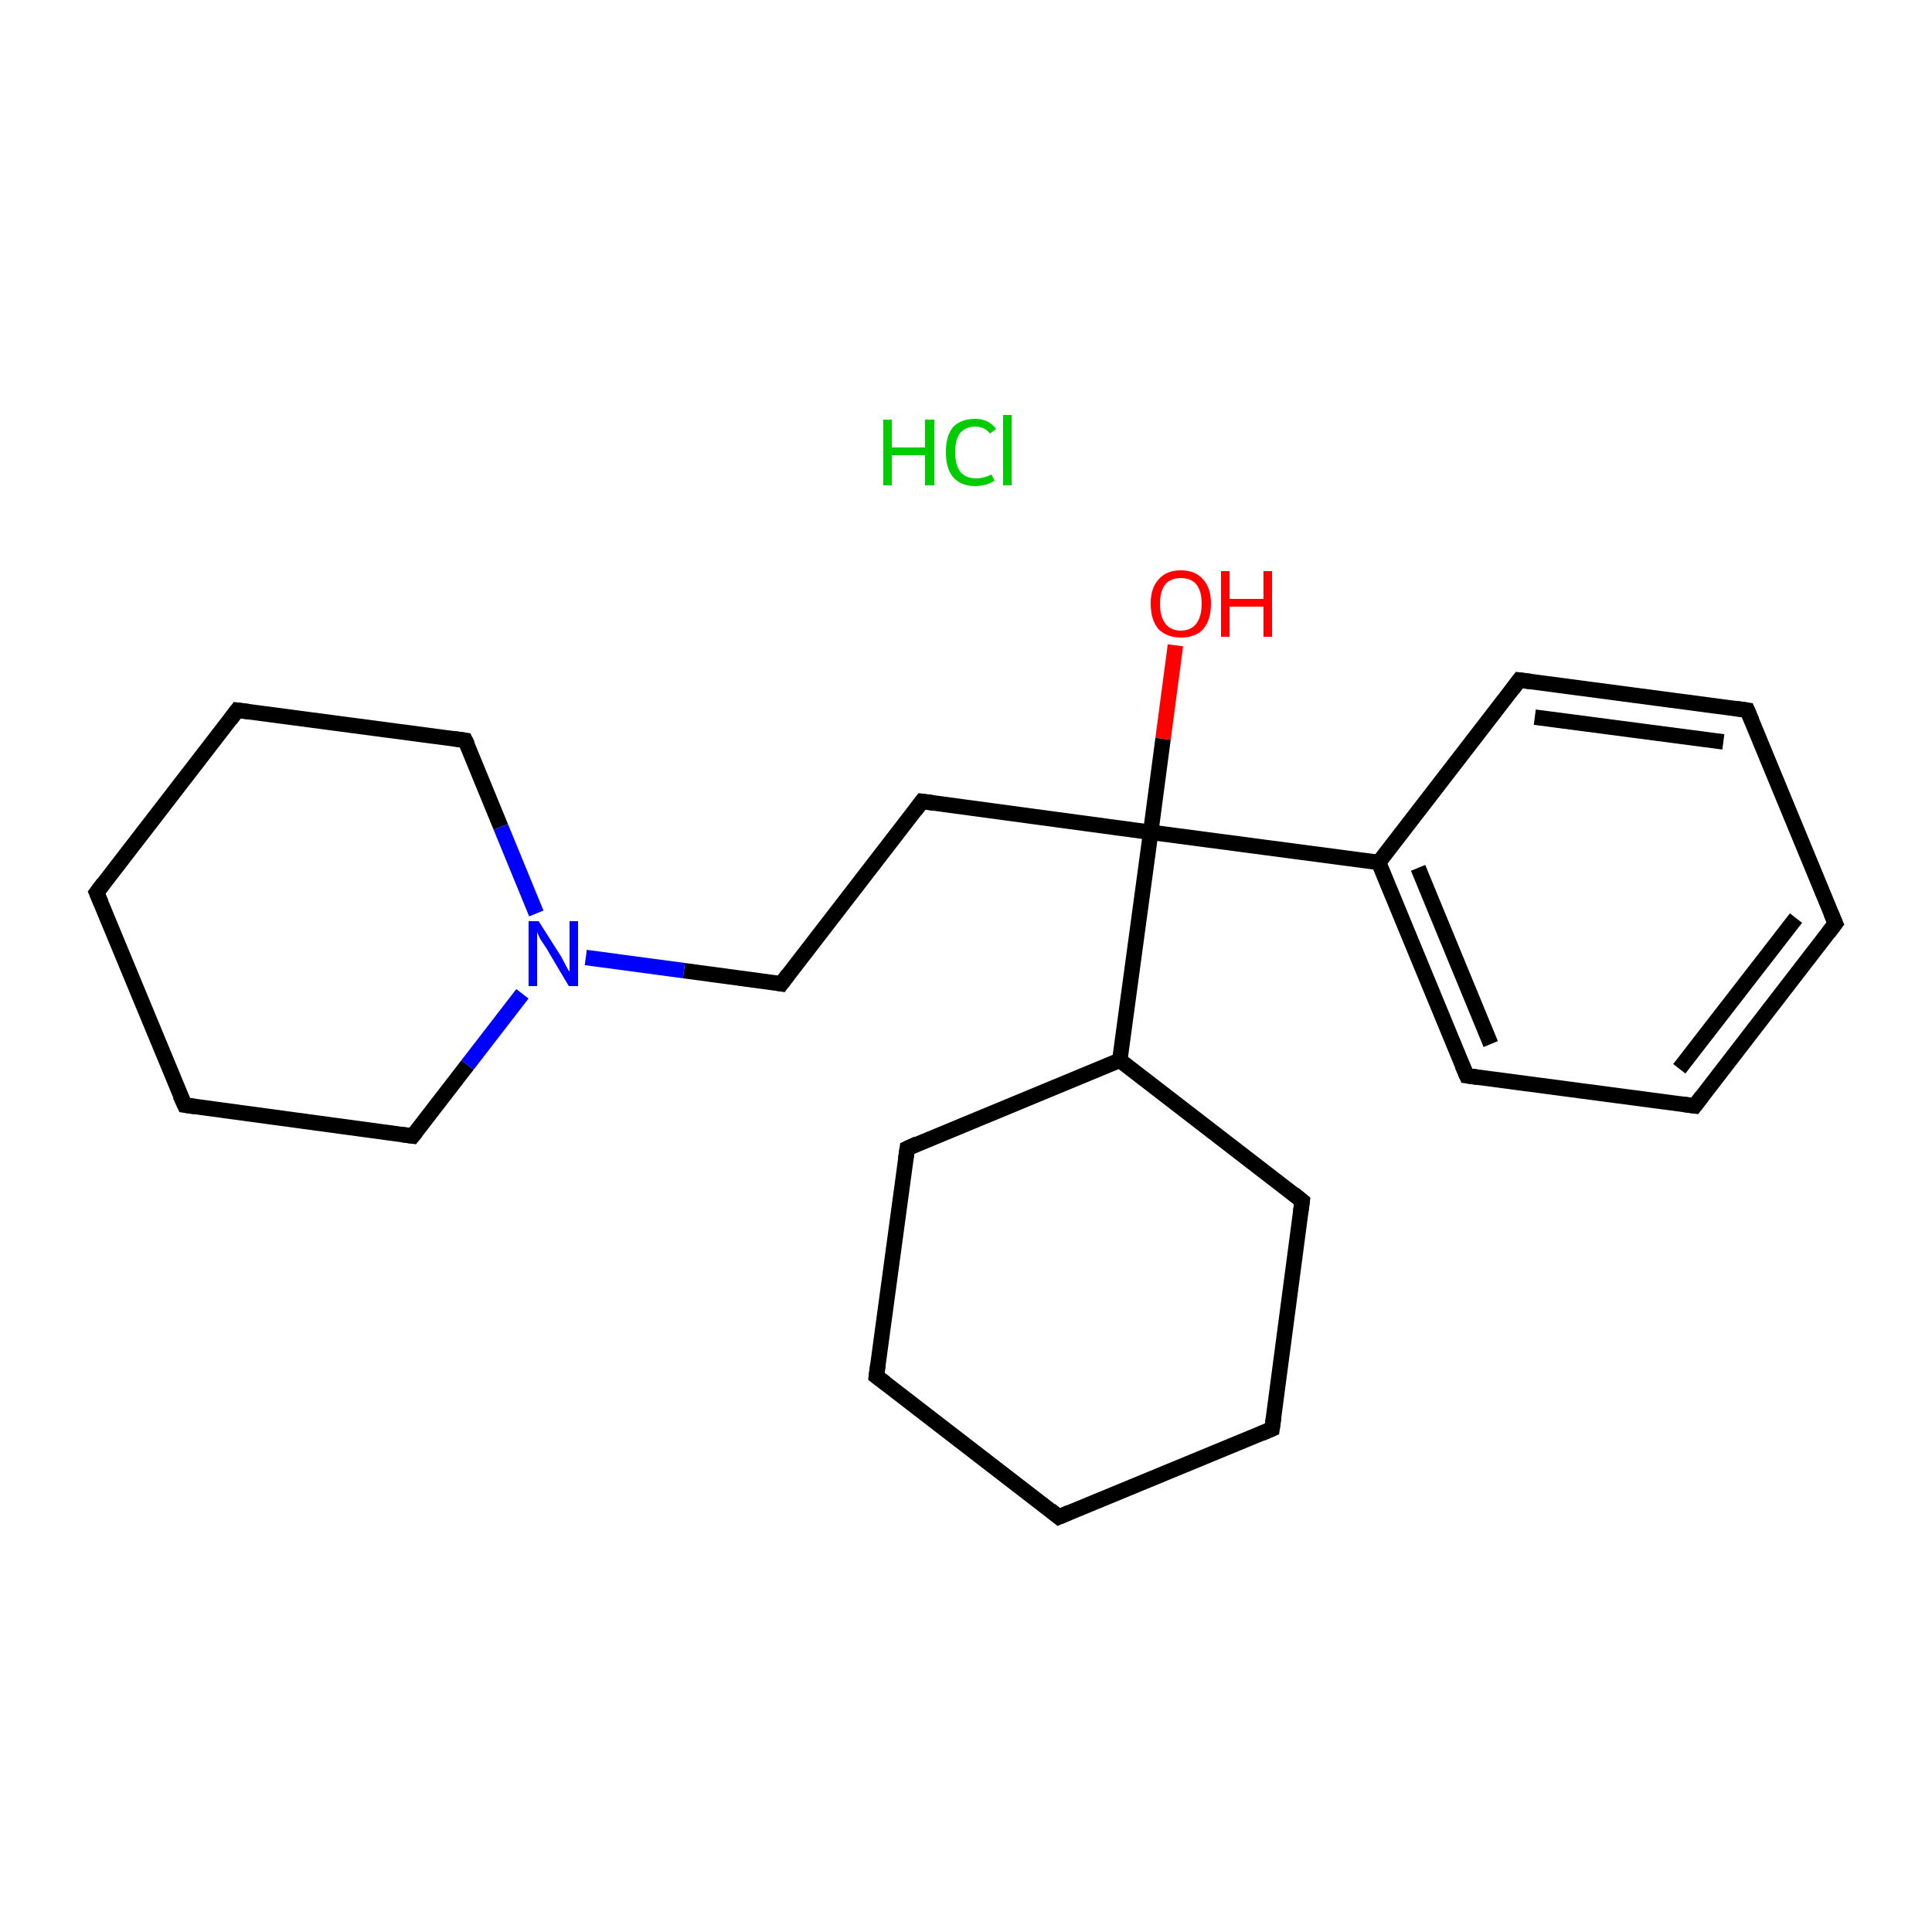 <?xml version='1.0' encoding='iso-8859-1'?>
<svg version='1.1' baseProfile='full'
              xmlns='http://www.w3.org/2000/svg'
                      xmlns:rdkit='http://www.rdkit.org/xml'
                      xmlns:xlink='http://www.w3.org/1999/xlink'
                  xml:space='preserve'
width='250px' height='250px' viewBox='0 0 250 250'>
<!-- END OF HEADER -->
<rect style='opacity:1.0;fill:#FFFFFF;stroke:none' width='250.0' height='250.0' x='0.0' y='0.0'> </rect>
<path class='bond-0 atom-0 atom-3' d='M 237.5,119.5 L 219.3,143.1' style='fill:none;fill-rule:evenodd;stroke:#000000;stroke-width:2.0px;stroke-linecap:butt;stroke-linejoin:miter;stroke-opacity:1' />
<path class='bond-0 atom-0 atom-3' d='M 232.4,118.8 L 217.3,138.3' style='fill:none;fill-rule:evenodd;stroke:#000000;stroke-width:2.0px;stroke-linecap:butt;stroke-linejoin:miter;stroke-opacity:1' />
<path class='bond-1 atom-0 atom-4' d='M 237.5,119.5 L 226.1,91.9' style='fill:none;fill-rule:evenodd;stroke:#000000;stroke-width:2.0px;stroke-linecap:butt;stroke-linejoin:miter;stroke-opacity:1' />
<path class='bond-2 atom-1 atom-5' d='M 137.0,196.3 L 113.4,178.1' style='fill:none;fill-rule:evenodd;stroke:#000000;stroke-width:2.0px;stroke-linecap:butt;stroke-linejoin:miter;stroke-opacity:1' />
<path class='bond-3 atom-1 atom-6' d='M 137.0,196.3 L 164.6,184.9' style='fill:none;fill-rule:evenodd;stroke:#000000;stroke-width:2.0px;stroke-linecap:butt;stroke-linejoin:miter;stroke-opacity:1' />
<path class='bond-4 atom-2 atom-7' d='M 12.5,115.5 L 30.7,91.9' style='fill:none;fill-rule:evenodd;stroke:#000000;stroke-width:2.0px;stroke-linecap:butt;stroke-linejoin:miter;stroke-opacity:1' />
<path class='bond-5 atom-2 atom-8' d='M 12.5,115.5 L 23.9,143.0' style='fill:none;fill-rule:evenodd;stroke:#000000;stroke-width:2.0px;stroke-linecap:butt;stroke-linejoin:miter;stroke-opacity:1' />
<path class='bond-6 atom-3 atom-9' d='M 219.3,143.1 L 189.8,139.2' style='fill:none;fill-rule:evenodd;stroke:#000000;stroke-width:2.0px;stroke-linecap:butt;stroke-linejoin:miter;stroke-opacity:1' />
<path class='bond-7 atom-4 atom-10' d='M 226.1,91.9 L 196.6,88.0' style='fill:none;fill-rule:evenodd;stroke:#000000;stroke-width:2.0px;stroke-linecap:butt;stroke-linejoin:miter;stroke-opacity:1' />
<path class='bond-7 atom-4 atom-10' d='M 223.0,96.0 L 198.6,92.8' style='fill:none;fill-rule:evenodd;stroke:#000000;stroke-width:2.0px;stroke-linecap:butt;stroke-linejoin:miter;stroke-opacity:1' />
<path class='bond-8 atom-5 atom-11' d='M 113.4,178.1 L 117.4,148.6' style='fill:none;fill-rule:evenodd;stroke:#000000;stroke-width:2.0px;stroke-linecap:butt;stroke-linejoin:miter;stroke-opacity:1' />
<path class='bond-9 atom-6 atom-12' d='M 164.6,184.9 L 168.5,155.4' style='fill:none;fill-rule:evenodd;stroke:#000000;stroke-width:2.0px;stroke-linecap:butt;stroke-linejoin:miter;stroke-opacity:1' />
<path class='bond-10 atom-7 atom-14' d='M 30.7,91.9 L 60.2,95.8' style='fill:none;fill-rule:evenodd;stroke:#000000;stroke-width:2.0px;stroke-linecap:butt;stroke-linejoin:miter;stroke-opacity:1' />
<path class='bond-11 atom-8 atom-15' d='M 23.9,143.0 L 53.4,147.0' style='fill:none;fill-rule:evenodd;stroke:#000000;stroke-width:2.0px;stroke-linecap:butt;stroke-linejoin:miter;stroke-opacity:1' />
<path class='bond-12 atom-9 atom-17' d='M 189.8,139.2 L 178.4,111.6' style='fill:none;fill-rule:evenodd;stroke:#000000;stroke-width:2.0px;stroke-linecap:butt;stroke-linejoin:miter;stroke-opacity:1' />
<path class='bond-12 atom-9 atom-17' d='M 192.9,135.1 L 183.5,112.3' style='fill:none;fill-rule:evenodd;stroke:#000000;stroke-width:2.0px;stroke-linecap:butt;stroke-linejoin:miter;stroke-opacity:1' />
<path class='bond-13 atom-10 atom-17' d='M 196.6,88.0 L 178.4,111.6' style='fill:none;fill-rule:evenodd;stroke:#000000;stroke-width:2.0px;stroke-linecap:butt;stroke-linejoin:miter;stroke-opacity:1' />
<path class='bond-14 atom-11 atom-18' d='M 117.4,148.6 L 144.9,137.2' style='fill:none;fill-rule:evenodd;stroke:#000000;stroke-width:2.0px;stroke-linecap:butt;stroke-linejoin:miter;stroke-opacity:1' />
<path class='bond-15 atom-12 atom-18' d='M 168.5,155.4 L 144.9,137.2' style='fill:none;fill-rule:evenodd;stroke:#000000;stroke-width:2.0px;stroke-linecap:butt;stroke-linejoin:miter;stroke-opacity:1' />
<path class='bond-16 atom-13 atom-16' d='M 119.3,103.7 L 101.1,127.3' style='fill:none;fill-rule:evenodd;stroke:#000000;stroke-width:2.0px;stroke-linecap:butt;stroke-linejoin:miter;stroke-opacity:1' />
<path class='bond-17 atom-13 atom-19' d='M 119.3,103.7 L 148.9,107.7' style='fill:none;fill-rule:evenodd;stroke:#000000;stroke-width:2.0px;stroke-linecap:butt;stroke-linejoin:miter;stroke-opacity:1' />
<path class='bond-18 atom-14 atom-20' d='M 60.2,95.8 L 64.8,107.0' style='fill:none;fill-rule:evenodd;stroke:#000000;stroke-width:2.0px;stroke-linecap:butt;stroke-linejoin:miter;stroke-opacity:1' />
<path class='bond-18 atom-14 atom-20' d='M 64.8,107.0 L 69.4,118.2' style='fill:none;fill-rule:evenodd;stroke:#0000FF;stroke-width:2.0px;stroke-linecap:butt;stroke-linejoin:miter;stroke-opacity:1' />
<path class='bond-19 atom-15 atom-20' d='M 53.4,147.0 L 60.5,137.8' style='fill:none;fill-rule:evenodd;stroke:#000000;stroke-width:2.0px;stroke-linecap:butt;stroke-linejoin:miter;stroke-opacity:1' />
<path class='bond-19 atom-15 atom-20' d='M 60.5,137.8 L 67.6,128.6' style='fill:none;fill-rule:evenodd;stroke:#0000FF;stroke-width:2.0px;stroke-linecap:butt;stroke-linejoin:miter;stroke-opacity:1' />
<path class='bond-20 atom-16 atom-20' d='M 101.1,127.3 L 88.5,125.6' style='fill:none;fill-rule:evenodd;stroke:#000000;stroke-width:2.0px;stroke-linecap:butt;stroke-linejoin:miter;stroke-opacity:1' />
<path class='bond-20 atom-16 atom-20' d='M 88.5,125.6 L 75.8,123.9' style='fill:none;fill-rule:evenodd;stroke:#0000FF;stroke-width:2.0px;stroke-linecap:butt;stroke-linejoin:miter;stroke-opacity:1' />
<path class='bond-21 atom-17 atom-19' d='M 178.4,111.6 L 148.9,107.7' style='fill:none;fill-rule:evenodd;stroke:#000000;stroke-width:2.0px;stroke-linecap:butt;stroke-linejoin:miter;stroke-opacity:1' />
<path class='bond-22 atom-18 atom-19' d='M 144.9,137.2 L 148.9,107.7' style='fill:none;fill-rule:evenodd;stroke:#000000;stroke-width:2.0px;stroke-linecap:butt;stroke-linejoin:miter;stroke-opacity:1' />
<path class='bond-23 atom-19 atom-21' d='M 148.9,107.7 L 150.5,95.6' style='fill:none;fill-rule:evenodd;stroke:#000000;stroke-width:2.0px;stroke-linecap:butt;stroke-linejoin:miter;stroke-opacity:1' />
<path class='bond-23 atom-19 atom-21' d='M 150.5,95.6 L 152.1,83.5' style='fill:none;fill-rule:evenodd;stroke:#FF0000;stroke-width:2.0px;stroke-linecap:butt;stroke-linejoin:miter;stroke-opacity:1' />
<path d='M 236.6,120.7 L 237.5,119.5 L 236.9,118.1' style='fill:none;stroke:#000000;stroke-width:2.0px;stroke-linecap:butt;stroke-linejoin:miter;stroke-opacity:1;' />
<path d='M 135.9,195.4 L 137.0,196.3 L 138.4,195.7' style='fill:none;stroke:#000000;stroke-width:2.0px;stroke-linecap:butt;stroke-linejoin:miter;stroke-opacity:1;' />
<path d='M 13.4,114.3 L 12.5,115.5 L 13.1,116.9' style='fill:none;stroke:#000000;stroke-width:2.0px;stroke-linecap:butt;stroke-linejoin:miter;stroke-opacity:1;' />
<path d='M 220.2,141.9 L 219.3,143.1 L 217.8,142.9' style='fill:none;stroke:#000000;stroke-width:2.0px;stroke-linecap:butt;stroke-linejoin:miter;stroke-opacity:1;' />
<path d='M 226.7,93.3 L 226.1,91.9 L 224.7,91.7' style='fill:none;stroke:#000000;stroke-width:2.0px;stroke-linecap:butt;stroke-linejoin:miter;stroke-opacity:1;' />
<path d='M 114.6,179.0 L 113.4,178.1 L 113.6,176.6' style='fill:none;stroke:#000000;stroke-width:2.0px;stroke-linecap:butt;stroke-linejoin:miter;stroke-opacity:1;' />
<path d='M 163.2,185.5 L 164.6,184.9 L 164.8,183.5' style='fill:none;stroke:#000000;stroke-width:2.0px;stroke-linecap:butt;stroke-linejoin:miter;stroke-opacity:1;' />
<path d='M 29.8,93.1 L 30.7,91.9 L 32.2,92.1' style='fill:none;stroke:#000000;stroke-width:2.0px;stroke-linecap:butt;stroke-linejoin:miter;stroke-opacity:1;' />
<path d='M 23.3,141.7 L 23.9,143.0 L 25.3,143.2' style='fill:none;stroke:#000000;stroke-width:2.0px;stroke-linecap:butt;stroke-linejoin:miter;stroke-opacity:1;' />
<path d='M 191.2,139.4 L 189.8,139.2 L 189.2,137.8' style='fill:none;stroke:#000000;stroke-width:2.0px;stroke-linecap:butt;stroke-linejoin:miter;stroke-opacity:1;' />
<path d='M 198.1,88.2 L 196.6,88.0 L 195.7,89.2' style='fill:none;stroke:#000000;stroke-width:2.0px;stroke-linecap:butt;stroke-linejoin:miter;stroke-opacity:1;' />
<path d='M 117.2,150.0 L 117.4,148.6 L 118.7,148.0' style='fill:none;stroke:#000000;stroke-width:2.0px;stroke-linecap:butt;stroke-linejoin:miter;stroke-opacity:1;' />
<path d='M 168.3,156.9 L 168.5,155.4 L 167.4,154.5' style='fill:none;stroke:#000000;stroke-width:2.0px;stroke-linecap:butt;stroke-linejoin:miter;stroke-opacity:1;' />
<path d='M 118.4,104.9 L 119.3,103.7 L 120.8,103.9' style='fill:none;stroke:#000000;stroke-width:2.0px;stroke-linecap:butt;stroke-linejoin:miter;stroke-opacity:1;' />
<path d='M 58.8,95.6 L 60.2,95.8 L 60.5,96.4' style='fill:none;stroke:#000000;stroke-width:2.0px;stroke-linecap:butt;stroke-linejoin:miter;stroke-opacity:1;' />
<path d='M 51.9,146.8 L 53.4,147.0 L 53.8,146.5' style='fill:none;stroke:#000000;stroke-width:2.0px;stroke-linecap:butt;stroke-linejoin:miter;stroke-opacity:1;' />
<path d='M 102.0,126.1 L 101.1,127.3 L 100.5,127.2' style='fill:none;stroke:#000000;stroke-width:2.0px;stroke-linecap:butt;stroke-linejoin:miter;stroke-opacity:1;' />
<path class='atom-20' d='M 69.7 119.2
L 72.5 123.6
Q 72.8 124.1, 73.2 124.9
Q 73.6 125.7, 73.7 125.7
L 73.7 119.2
L 74.8 119.2
L 74.8 127.6
L 73.6 127.6
L 70.7 122.7
Q 70.3 122.1, 69.9 121.5
Q 69.6 120.8, 69.5 120.6
L 69.5 127.6
L 68.4 127.6
L 68.4 119.2
L 69.7 119.2
' fill='#0000FF'/>
<path class='atom-21' d='M 148.9 78.1
Q 148.9 76.1, 149.9 75.0
Q 150.9 73.8, 152.8 73.8
Q 154.7 73.8, 155.7 75.0
Q 156.7 76.1, 156.7 78.1
Q 156.7 80.2, 155.7 81.4
Q 154.7 82.5, 152.8 82.5
Q 151.0 82.5, 149.9 81.4
Q 148.9 80.2, 148.9 78.1
M 152.8 81.6
Q 154.1 81.6, 154.8 80.7
Q 155.5 79.8, 155.5 78.1
Q 155.5 76.5, 154.8 75.6
Q 154.1 74.8, 152.8 74.8
Q 151.5 74.8, 150.8 75.6
Q 150.1 76.5, 150.1 78.1
Q 150.1 79.8, 150.8 80.7
Q 151.5 81.6, 152.8 81.6
' fill='#FF0000'/>
<path class='atom-21' d='M 158.0 73.9
L 159.1 73.9
L 159.1 77.5
L 163.5 77.5
L 163.5 73.9
L 164.6 73.9
L 164.6 82.4
L 163.5 82.4
L 163.5 78.5
L 159.1 78.5
L 159.1 82.4
L 158.0 82.4
L 158.0 73.9
' fill='#FF0000'/>
<path class='atom-22' d='M 114.3 54.3
L 115.4 54.3
L 115.4 57.9
L 119.7 57.9
L 119.7 54.3
L 120.9 54.3
L 120.9 62.8
L 119.7 62.8
L 119.7 58.9
L 115.4 58.9
L 115.4 62.8
L 114.3 62.8
L 114.3 54.3
' fill='#00CC00'/>
<path class='atom-22' d='M 122.4 58.5
Q 122.4 56.4, 123.3 55.3
Q 124.3 54.2, 126.2 54.2
Q 127.9 54.2, 128.9 55.5
L 128.1 56.1
Q 127.4 55.2, 126.2 55.2
Q 124.9 55.2, 124.2 56.1
Q 123.6 56.9, 123.6 58.5
Q 123.6 60.2, 124.3 61.1
Q 125.0 61.9, 126.3 61.9
Q 127.3 61.9, 128.3 61.4
L 128.7 62.2
Q 128.2 62.5, 127.6 62.7
Q 126.9 62.9, 126.2 62.9
Q 124.3 62.9, 123.3 61.7
Q 122.4 60.6, 122.4 58.5
' fill='#00CC00'/>
<path class='atom-22' d='M 129.8 53.7
L 130.9 53.7
L 130.9 62.8
L 129.8 62.8
L 129.8 53.7
' fill='#00CC00'/>
</svg>
